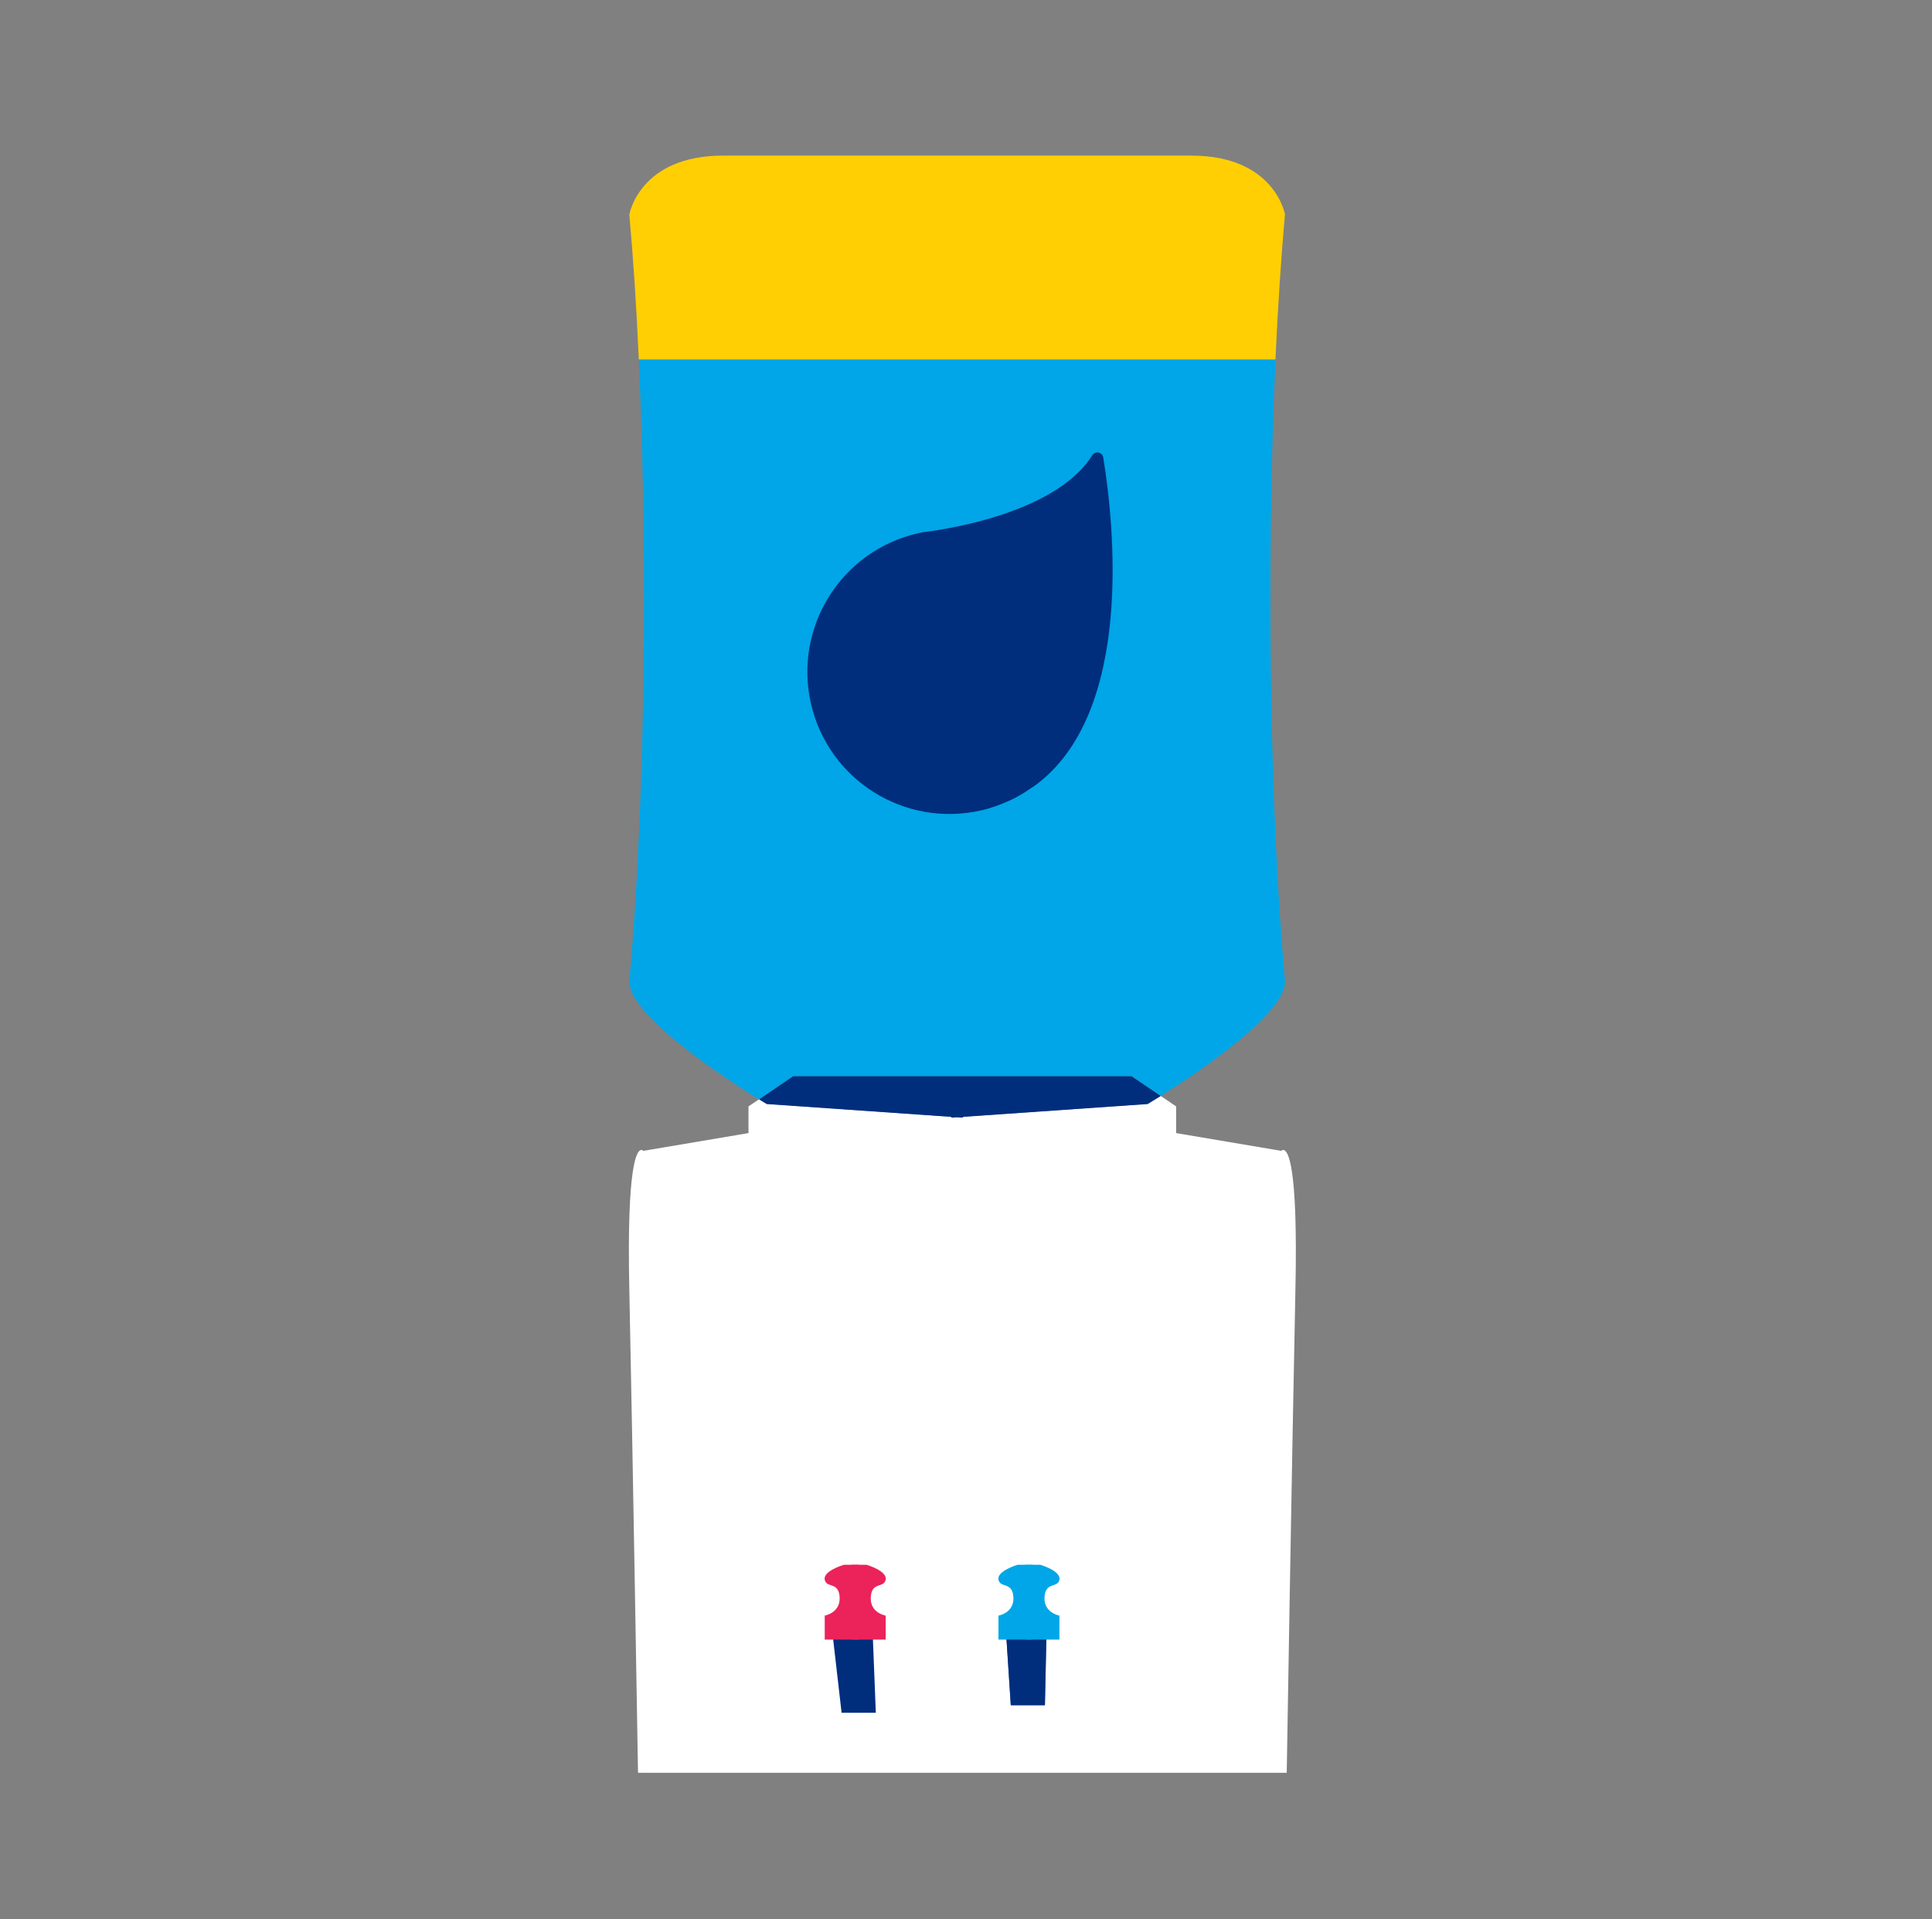 <svg xmlns="http://www.w3.org/2000/svg" width="149" height="148" viewBox="0 0 149 148" fill="none"><rect x="0" y="0" width="149" height="148" fill="#808080" stroke="none"/><path d="M98.365 27.721H49.265C49.405 30.841 49.515 34.161 49.585 37.621C49.635 40.371 49.665 43.221 49.665 46.131C49.665 57.531 49.235 67.911 48.535 75.701C48.535 78.401 56.325 83.411 58.545 84.791L61.165 83.011H87.285L89.515 84.521C92.165 82.851 99.095 78.251 99.105 75.701C98.405 67.921 97.975 57.531 97.975 46.131C97.975 43.221 98.005 40.381 98.055 37.621C98.125 34.161 98.225 30.841 98.375 27.721H98.365Z" fill="#00A6E7"></path><path d="M99.105 16.55C99.105 16.55 98.325 12 91.875 12H55.765C49.315 12 48.535 16.54 48.535 16.55C48.835 19.85 49.085 23.61 49.265 27.72H98.365C98.555 23.61 98.805 19.85 99.095 16.55H99.105Z" fill="#FFCF03"></path><path d="M89.515 84.51C88.885 84.9 88.505 85.13 88.505 85.13L74.265 86.12V86.18L73.815 86.15L73.365 86.18V86.12L59.135 85.13C59.135 85.13 58.915 85 58.545 84.77L57.725 85.32V87.38L49.615 88.75C49.615 88.75 49.555 88.68 49.465 88.68C49.125 88.68 48.325 89.71 48.535 99.47C48.795 111.84 49.205 136.71 49.205 136.71H99.235C99.235 136.71 99.645 111.84 99.905 99.47C100.115 89.71 99.315 88.68 98.965 88.68C98.875 88.68 98.815 88.75 98.815 88.75L90.705 87.38V85.32L89.495 84.5L89.515 84.51Z" fill="white"></path><path d="M80.705 125.99L80.585 131.5H77.955L77.595 125.99H80.705Z" fill="#445EA7"></path><path d="M64.905 132.08L64.205 125.99H67.305L67.545 132.08H64.905Z" fill="white"></path><path d="M67.305 125.99H64.205L64.905 132.08H67.545L67.305 125.99Z" fill="#002E7D"></path><path d="M80.705 125.99H77.595L77.955 131.5H80.585L80.705 125.99Z" fill="#002E7D"></path><path d="M78.485 120.67C78.485 120.67 76.865 121.14 77.005 121.82C77.135 122.49 78.085 121.95 78.155 123.17C78.225 124.39 77.005 124.59 77.005 124.59V126.44H79.645V120.67H78.495H78.485Z" fill="#00A6E7"></path><path d="M80.225 120.67C80.225 120.67 81.845 121.14 81.705 121.82C81.575 122.49 80.625 121.95 80.555 123.17C80.485 124.38 81.705 124.59 81.705 124.59V126.44H79.065V120.67H80.215H80.225Z" fill="#00A6E7"></path><path d="M65.085 120.67C65.085 120.67 63.465 121.14 63.605 121.82C63.735 122.49 64.685 121.95 64.755 123.17C64.825 124.38 63.605 124.59 63.605 124.59V126.44H66.245V120.67H65.095H65.085Z" fill="#EB235A"></path><path d="M66.825 120.67C66.825 120.67 68.445 121.14 68.305 121.82C68.175 122.49 67.225 121.95 67.155 123.17C67.085 124.39 68.305 124.59 68.305 124.59V126.44H65.665V120.67H66.815H66.825Z" fill="#EB235A"></path><path d="M87.285 83H61.165L58.545 84.78C58.915 85.01 59.135 85.14 59.135 85.14L73.365 86.13V86.19L73.815 86.16L74.265 86.19V86.13L88.505 85.14C88.505 85.14 88.895 84.91 89.515 84.52L87.285 83.01V83Z" fill="#002E7D"></path><path d="M79.625 60.719C87.635 55.119 85.855 39.989 85.085 35.279C85.015 34.859 84.465 34.749 84.235 35.109C81.275 39.869 71.715 40.979 71.275 41.029C71.265 41.029 71.255 41.029 71.245 41.029C71.185 41.039 70.945 41.089 70.815 41.119C64.905 42.459 61.205 48.319 62.535 54.229C63.865 60.129 69.735 63.839 75.645 62.499C76.415 62.329 77.145 62.059 77.835 61.749C78.465 61.469 79.035 61.119 79.575 60.739C79.585 60.739 79.605 60.729 79.615 60.709" fill="#002E7D"></path></svg>